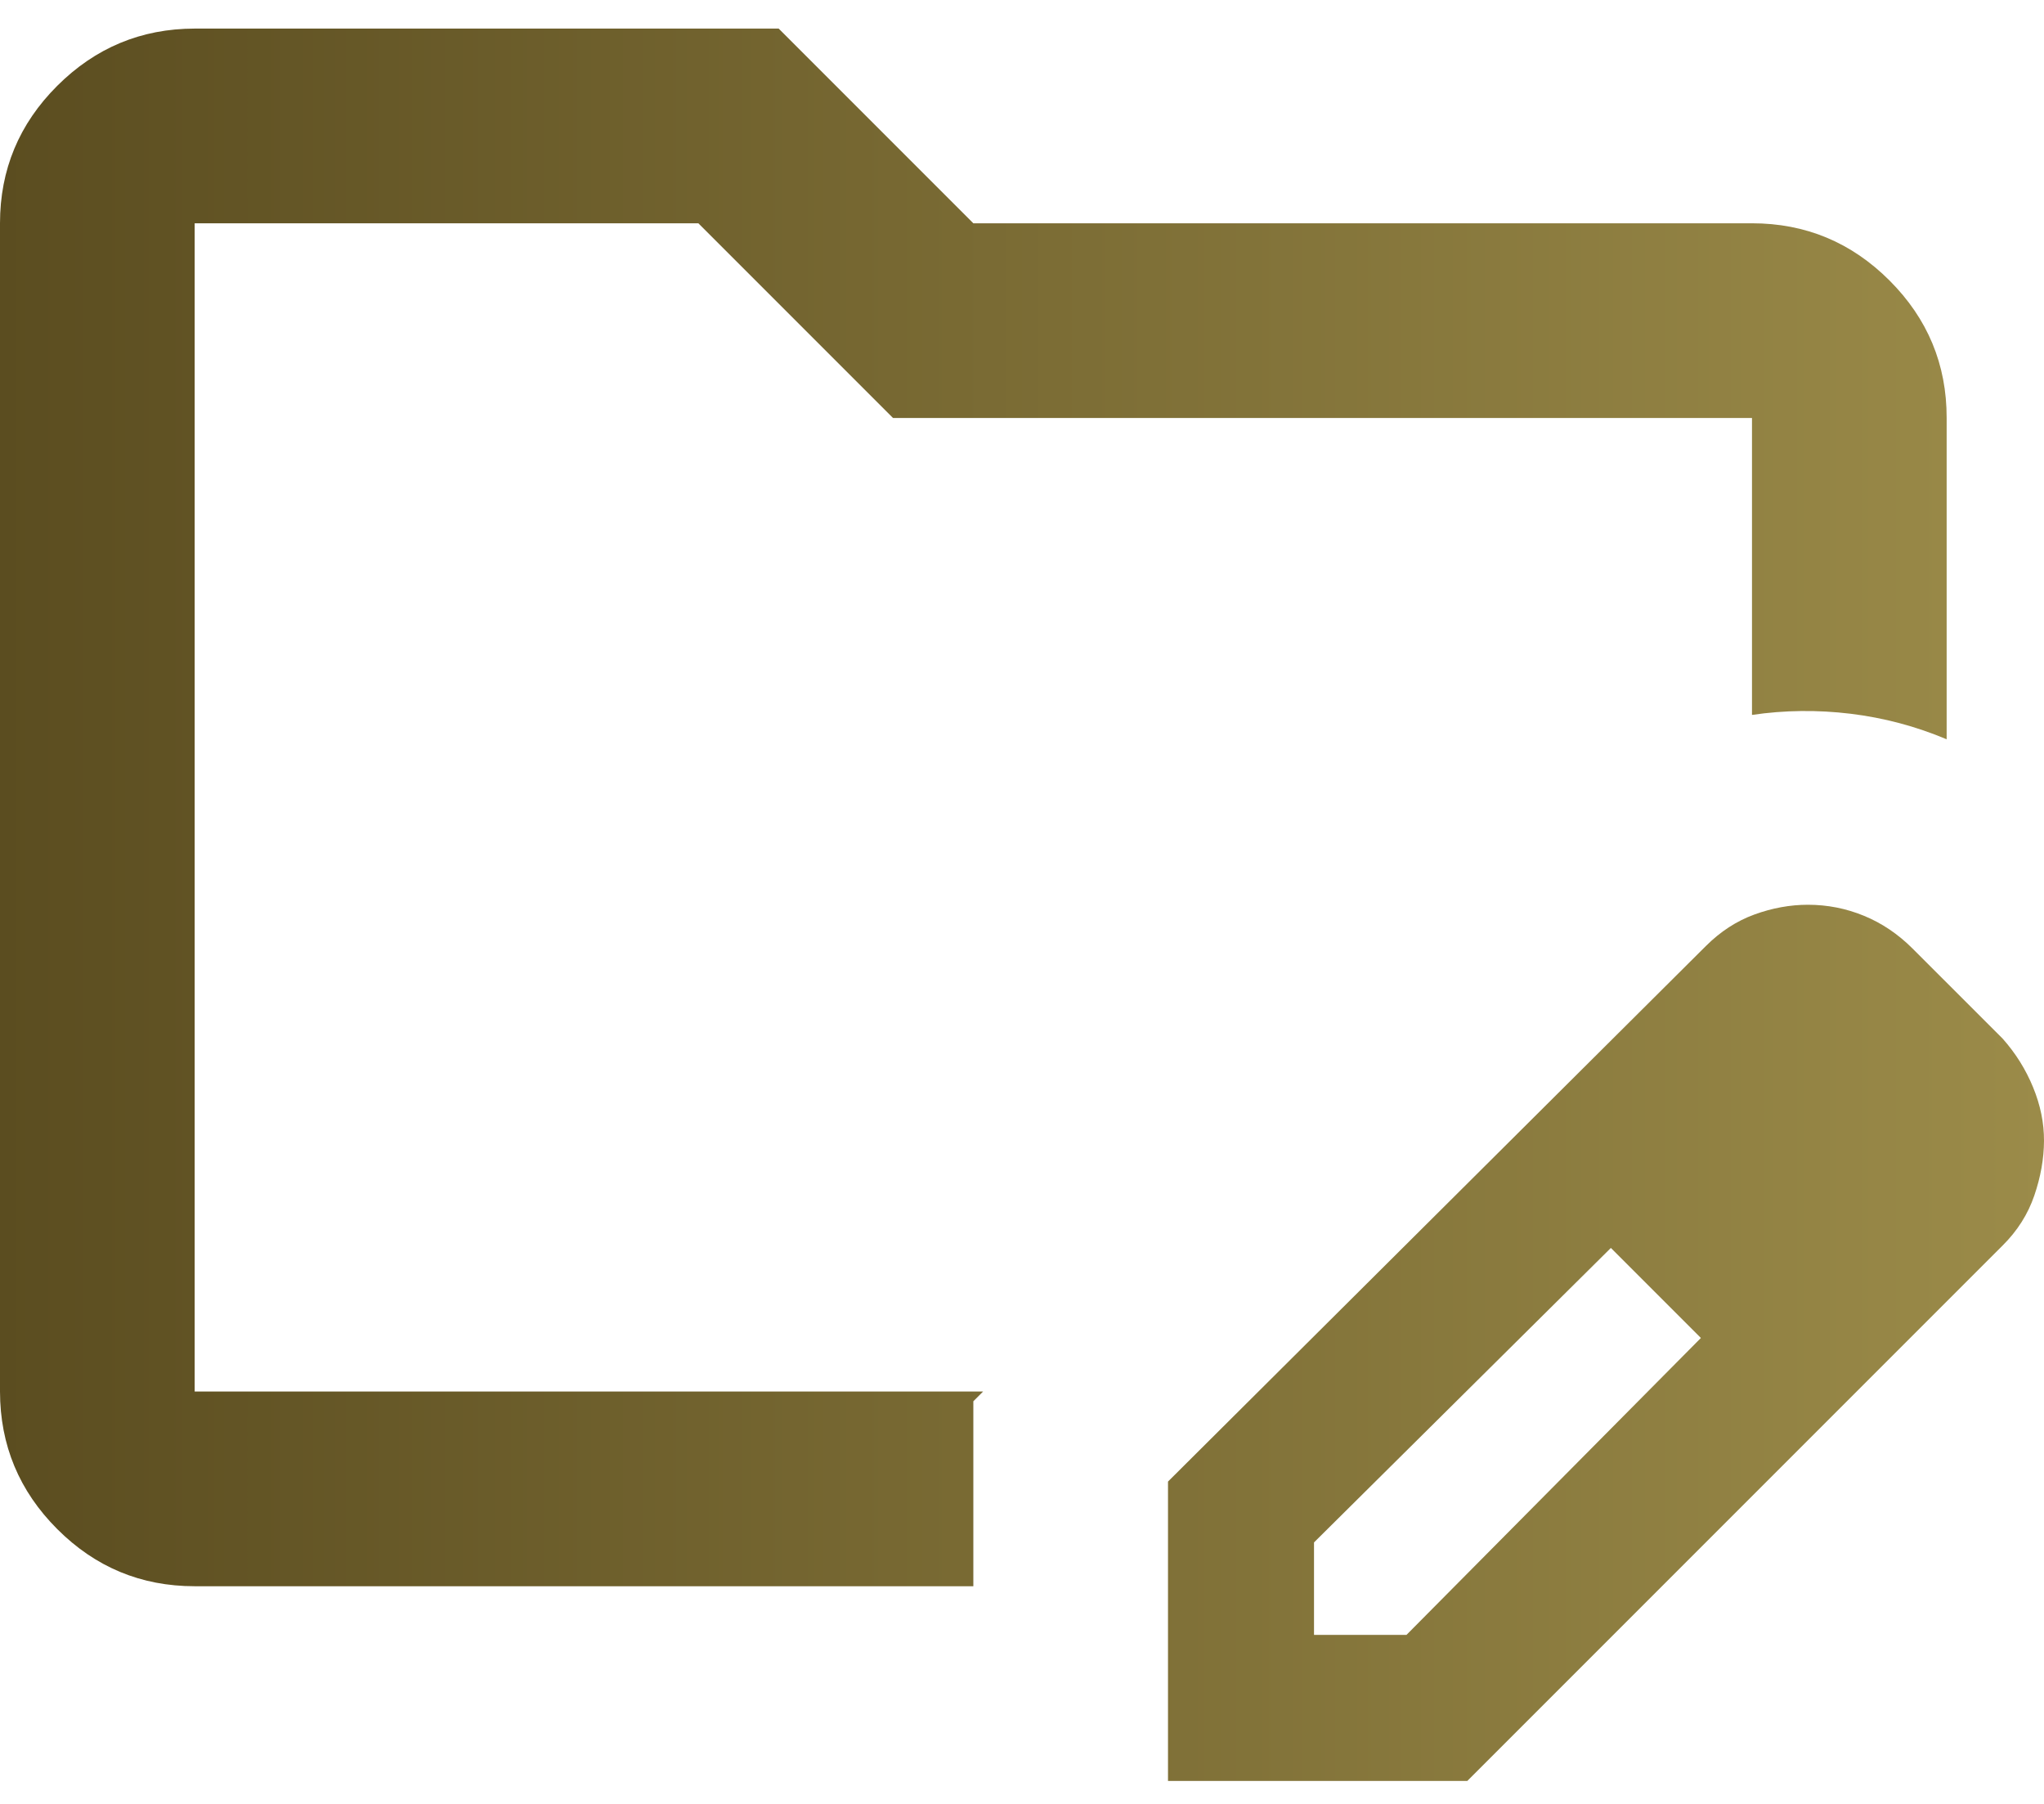 <svg xmlns="http://www.w3.org/2000/svg" width="51" height="45" viewBox="0 0 51 45" fill="none"><path d="M4.857 39.57C3.521 39.57 2.378 39.095 1.428 38.144C0.478 37.194 0.002 36.05 0 34.713V5.57C0 4.234 0.476 3.091 1.428 2.141C2.38 1.191 3.523 0.715 4.857 0.713H19.429L24.286 5.57H43.714C45.05 5.57 46.194 6.046 47.146 6.998C48.098 7.95 48.573 9.093 48.571 10.427V18.442C47.802 18.118 47.003 17.906 46.174 17.805C45.346 17.705 44.525 17.715 43.714 17.834V10.427H22.282L17.425 5.57H4.857V34.713H24.529L24.286 34.956V39.57H4.857ZM29.143 44.427V36.959L42.561 23.602C42.925 23.238 43.33 22.975 43.775 22.813C44.22 22.651 44.666 22.57 45.111 22.57C45.596 22.57 46.062 22.662 46.507 22.845C46.952 23.027 47.357 23.3 47.721 23.663L49.968 25.909C50.292 26.274 50.545 26.678 50.728 27.124C50.911 27.569 51.002 28.014 51 28.459C50.998 28.904 50.917 29.36 50.757 29.827C50.597 30.293 50.334 30.707 49.968 31.07L36.611 44.427H29.143ZM32.786 40.784H35.093L42.439 33.377L41.346 32.224L40.193 31.131L32.786 38.477V40.784ZM41.346 32.224L40.193 31.131L42.439 33.377L41.346 32.224Z" fill="url(#paint0_linear_263_186)"></path><defs><linearGradient id="paint0_linear_263_186" x1="0" y1="22.57" x2="51" y2="22.57" gradientUnits="userSpaceOnUse"><stop stop-color="#5B4D20"></stop><stop offset="1" stop-color="#9B8B49"></stop></linearGradient></defs></svg>